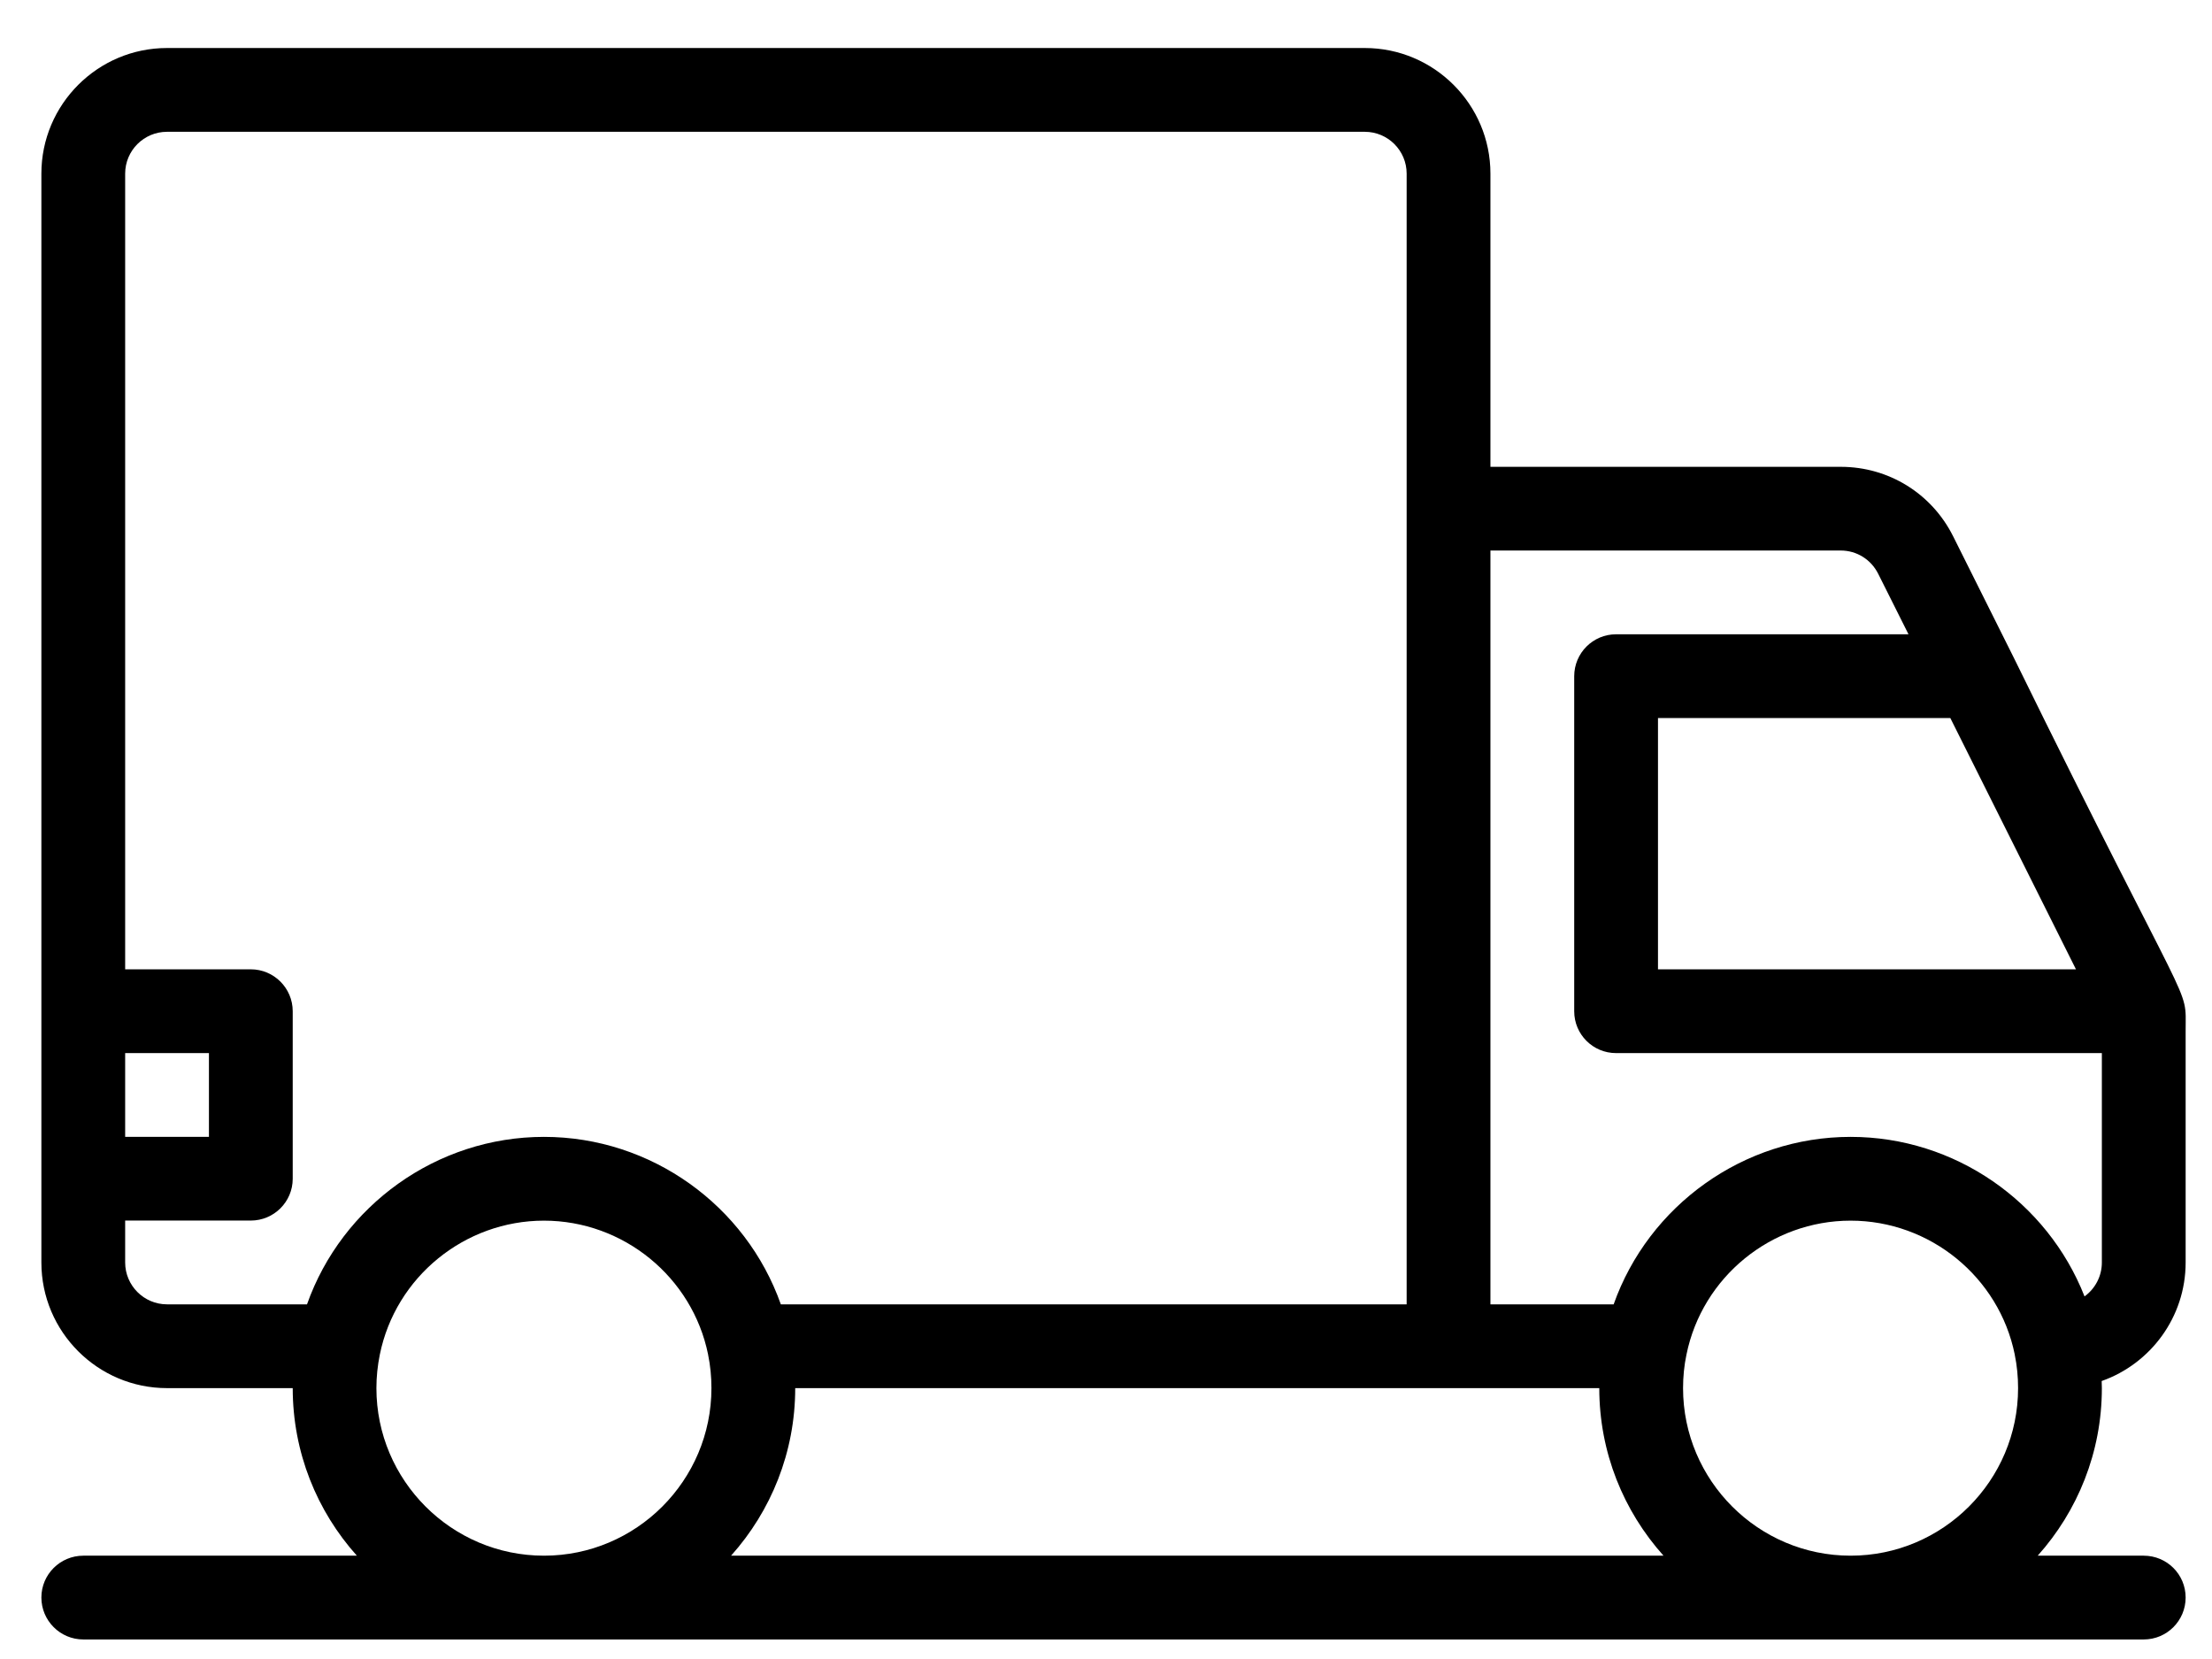 <svg xmlns="http://www.w3.org/2000/svg" fill="none" viewBox="0 0 24 18" height="18" width="24">
<path fill="black" d="M21.848 7.133L21.191 5.818C20.958 5.353 20.491 5.065 19.972 5.065H16.171V1.884C16.171 1.132 15.559 0.521 14.808 0.521H1.812C1.061 0.521 0.449 1.132 0.449 1.884V13.698C0.449 14.45 1.061 15.061 1.812 15.061H3.176C3.176 15.759 3.439 16.396 3.872 16.879H0.904C0.653 16.879 0.449 17.082 0.449 17.333C0.449 17.584 0.653 17.788 0.904 17.788H23.259C23.511 17.788 23.714 17.584 23.714 17.333C23.714 17.082 23.511 16.879 23.259 16.879H22.109C22.541 16.396 22.805 15.759 22.805 15.061C22.805 15.035 22.804 15.009 22.803 14.984C23.333 14.797 23.714 14.291 23.714 13.698V11.186C23.714 10.656 23.819 11.151 21.848 7.133ZM21.161 7.791L22.524 10.517H17.989V7.791H21.161ZM1.358 11.426H2.267V12.335H1.358V11.426ZM5.902 16.879C4.9 16.879 4.084 16.063 4.084 15.061C4.084 14.937 4.097 14.816 4.121 14.697C4.292 13.855 5.041 13.244 5.902 13.244C6.763 13.244 7.512 13.855 7.683 14.697C7.683 14.698 7.683 14.698 7.683 14.699C7.707 14.816 7.719 14.937 7.719 15.061C7.719 16.063 6.904 16.879 5.902 16.879ZM5.902 12.335C4.738 12.335 3.71 13.081 3.331 14.152H1.812C1.562 14.152 1.358 13.948 1.358 13.698V13.243H2.721C2.972 13.243 3.176 13.04 3.176 12.789V10.972C3.176 10.721 2.972 10.517 2.721 10.517H1.358V1.884C1.358 1.633 1.562 1.43 1.812 1.43H14.808C15.058 1.43 15.262 1.633 15.262 1.884C15.262 2.222 15.262 13.063 15.262 14.152H8.472C8.093 13.08 7.066 12.335 5.902 12.335ZM7.932 16.879C8.364 16.396 8.628 15.759 8.628 15.061C8.977 15.061 17.204 15.061 17.352 15.061C17.352 15.759 17.616 16.396 18.049 16.879H7.932ZM20.079 16.879C19.077 16.879 18.261 16.063 18.261 15.061C18.261 14.937 18.273 14.816 18.298 14.697C18.469 13.855 19.218 13.244 20.079 13.244C20.94 13.244 21.689 13.855 21.86 14.697C21.86 14.698 21.86 14.698 21.86 14.699C21.884 14.816 21.896 14.937 21.896 15.061C21.896 16.063 21.081 16.879 20.079 16.879ZM22.805 13.698C22.805 13.849 22.731 13.983 22.617 14.066C22.214 13.04 21.211 12.335 20.079 12.335C18.915 12.335 17.887 13.081 17.508 14.152H16.171V5.973H19.971C20.145 5.973 20.3 6.07 20.378 6.225L20.707 6.882H17.534C17.283 6.882 17.08 7.086 17.08 7.337V10.972C17.08 11.223 17.283 11.426 17.534 11.426H22.805V13.698Z"></path>
</svg>

